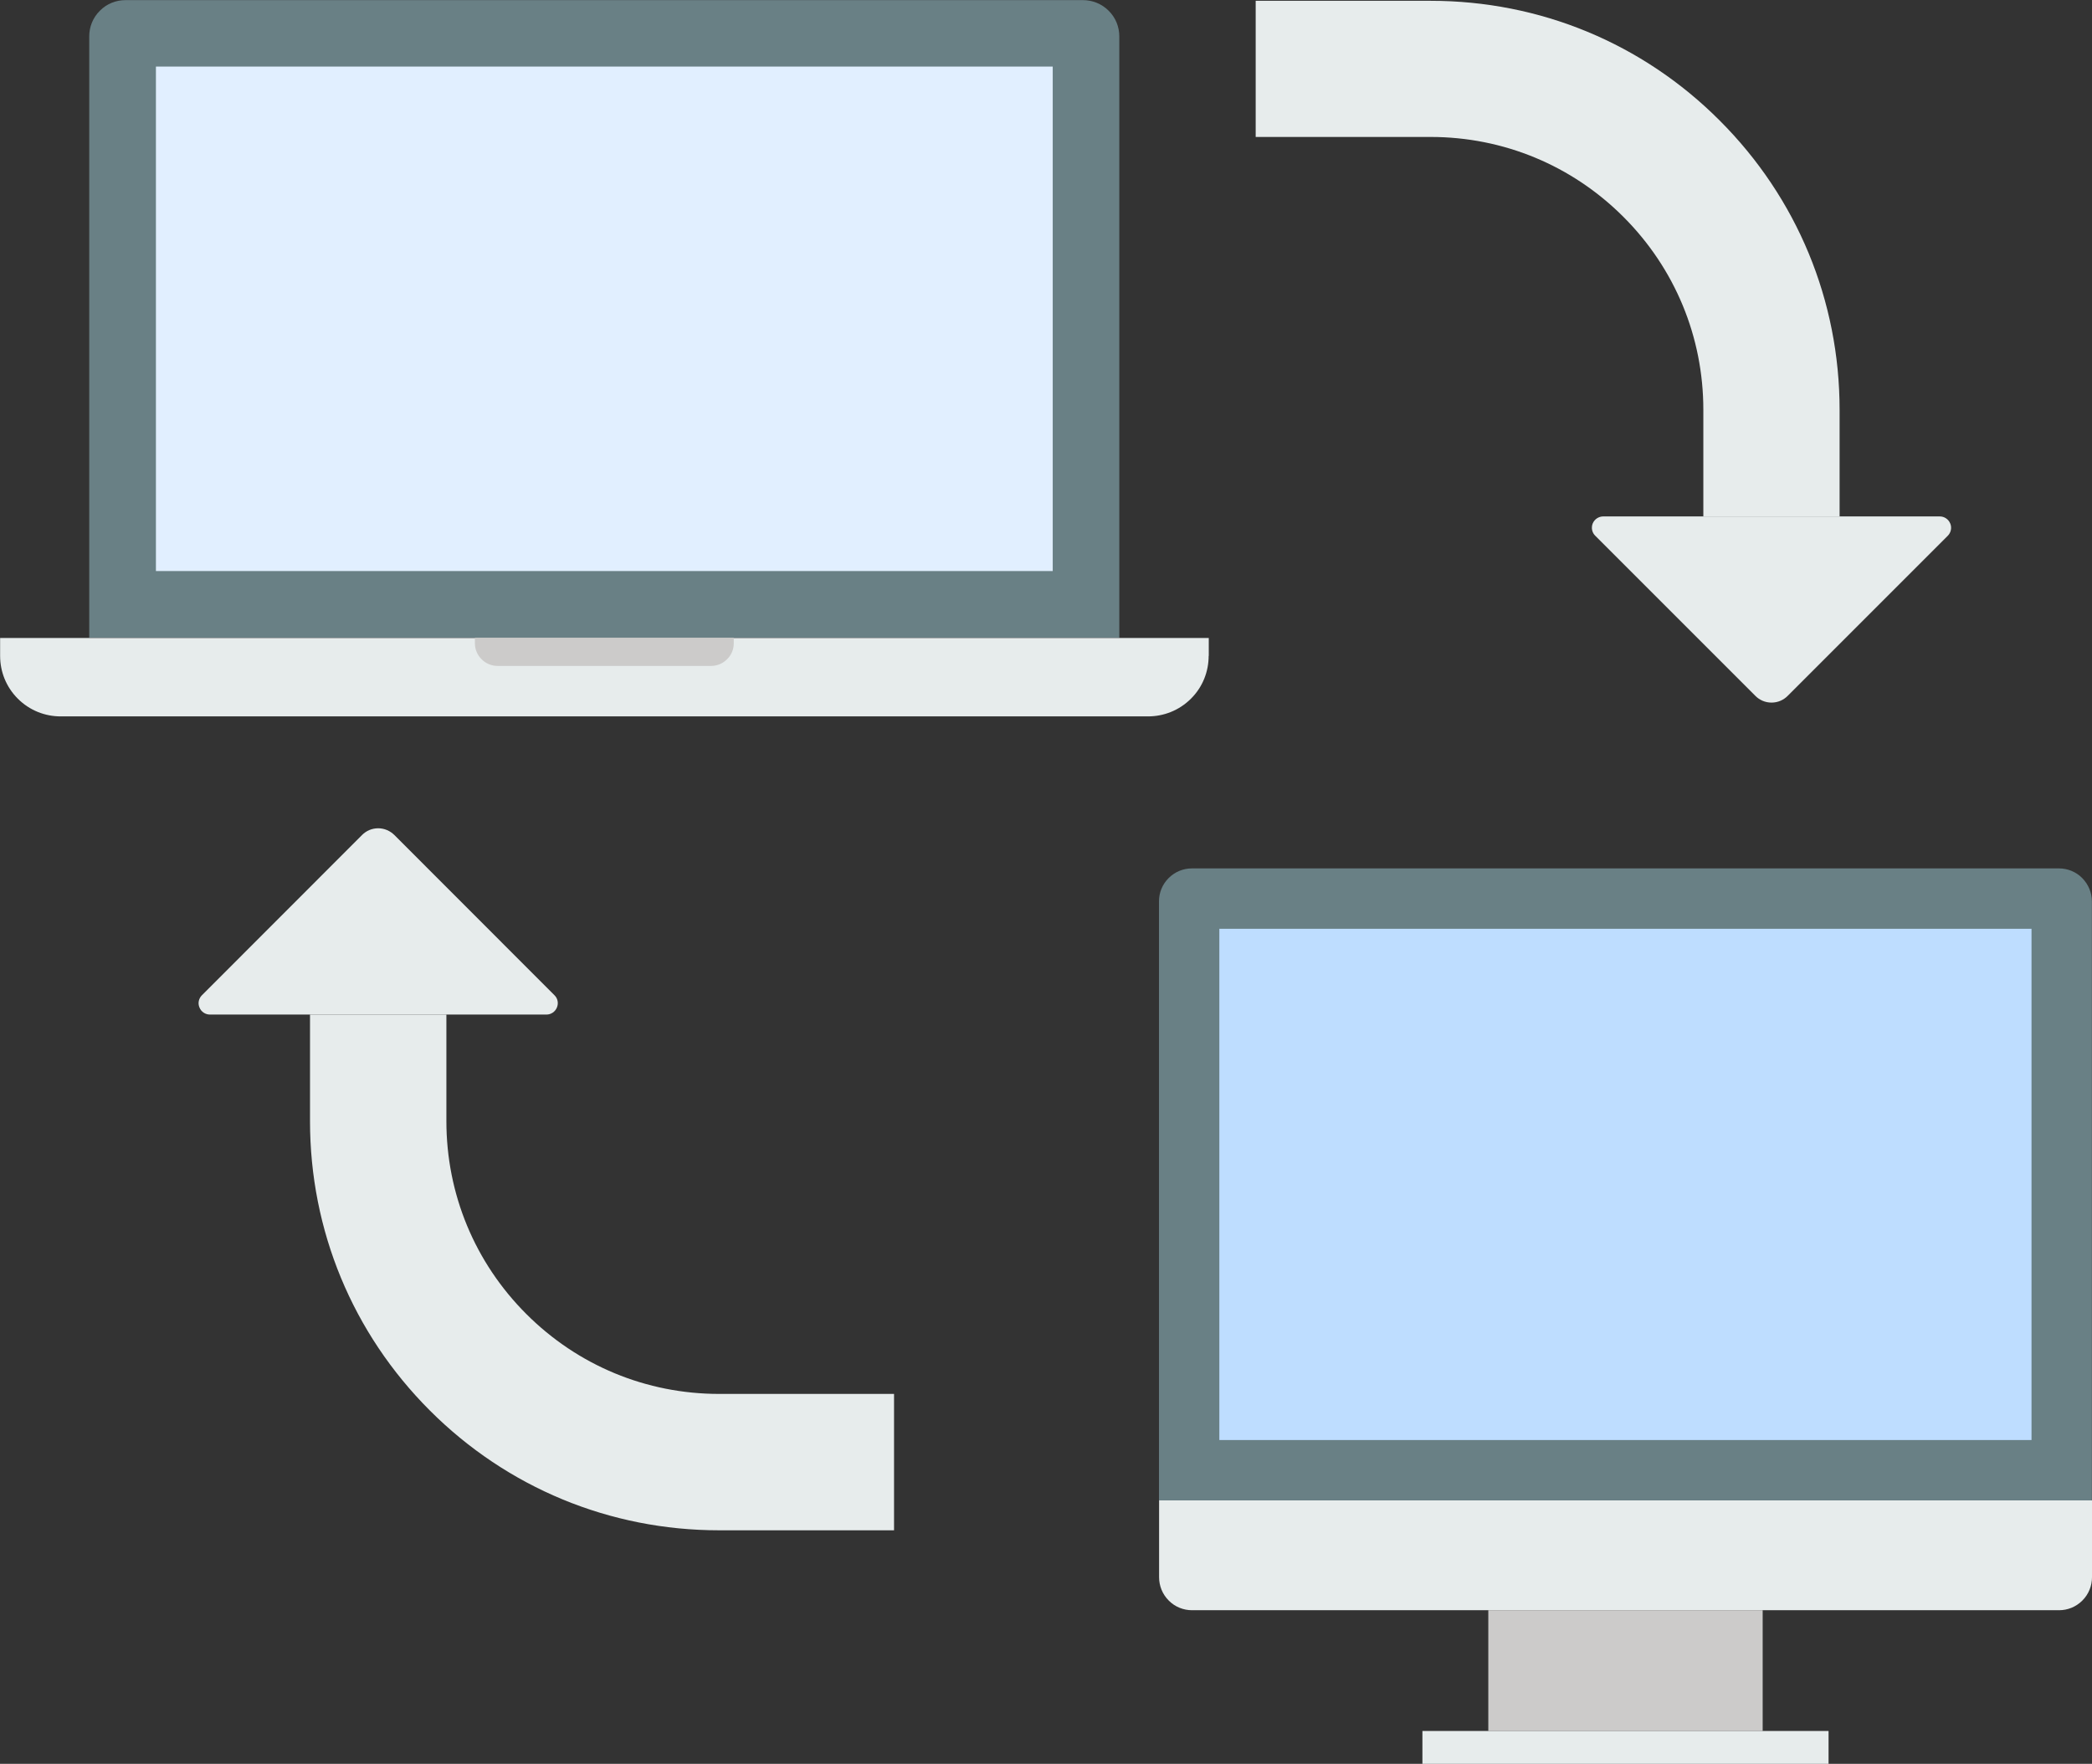 <?xml version="1.0" encoding="UTF-8"?>
<svg id="_レイヤー_2" data-name="レイヤー 2" xmlns="http://www.w3.org/2000/svg" viewBox="0 0 181.93 153.39">
  <rect x="0" y="0" width="181.93" height="153.39" fill="#333333" stroke="none"/>
  <defs>
    <style>
      .cls-1 {
        fill: #698085;
      }

      .cls-2 {
        fill: #e7ecec;
      }

      .cls-3 {
        fill: #beddff;
      }

      .cls-4 {
        fill: #cccbca;
      }

      .cls-5 {
        fill: #e1efff;
      }
    </style>
  </defs>
  <g id="footer">
    <g>
      <g>
        <path class="cls-1" d="m7.76,55.46V3.16c0-.81.31-1.62.93-2.23.61-.62,1.42-.92,2.23-.92h83.26c.81,0,1.62.31,2.23.92.62.61.93,1.42.93,2.23v52.3H7.76Z"/>
        <path class="cls-2" d="m105.11,57.04c0,1.35-.51,2.7-1.54,3.72-1.03,1.03-2.38,1.54-3.73,1.54H5.27c-1.34,0-2.69-.51-3.72-1.54-1.03-1.03-1.54-2.37-1.54-3.72v-1.56h105.11v1.56Z"/>
        <path class="cls-4" d="m63.81,55.95c0,.5-.19,1-.58,1.38-.38.38-.88.58-1.38.58h-18.59c-.5,0-1-.2-1.38-.58-.38-.38-.58-.88-.58-1.38v-.49h22.51v.49Z"/>
        <rect class="cls-5" x="13.56" y="5.79" width="77.99" height="43.87"/>
      </g>
      <g>
        <g>
          <path class="cls-2" d="m159.99,44.91h-11.86v-9.28c0-6.33-2.47-12.29-6.95-16.77-4.48-4.48-10.44-6.95-16.77-6.95h-15.21V.07h15.21c9.51,0,18.44,3.69,25.15,10.42,6.72,6.72,10.42,15.65,10.42,25.16v9.28Z"/>
          <path class="cls-2" d="m139.43,44.91c-.39,0-.76.23-.92.61-.15.38-.06.8.22,1.07l13.93,13.93c.36.36.85.58,1.4.58s1.04-.22,1.4-.58l13.93-13.93c.27-.27.37-.7.21-1.07-.16-.38-.52-.61-.91-.61h-29.26Z"/>
        </g>
        <g>
          <path class="cls-2" d="m77.75,133.08h-15.21c-9.5,0-18.44-3.7-25.16-10.42-6.72-6.72-10.42-15.66-10.42-25.16v-9.27h11.86v9.27c0,6.33,2.47,12.29,6.95,16.77,4.48,4.48,10.44,6.95,16.77,6.95h15.21v11.86Z"/>
          <path class="cls-2" d="m47.52,88.23c.39,0,.75-.23.91-.61.16-.38.07-.8-.21-1.07l-13.93-13.94c-.36-.35-.85-.58-1.4-.58s-1.04.22-1.4.58l-13.93,13.94c-.27.27-.38.69-.21,1.07.15.38.52.61.91.61h29.26Z"/>
        </g>
      </g>
      <g>
        <rect class="cls-4" x="129.43" y="140.03" width="23.86" height="10.5"/>
        <rect class="cls-2" x="123.7" y="150.53" width="35.32" height="2.86"/>
        <path class="cls-1" d="m100.79,130.48v-52.1c0-.73.28-1.46.84-2.02.56-.56,1.29-.84,2.02-.84h75.41c.73,0,1.47.28,2.02.84s.84,1.29.84,2.02v52.1h-81.14Z"/>
        <rect class="cls-3" x="106.04" y="80.77" width="70.63" height="44.46"/>
        <path class="cls-2" d="m181.93,137.16c0,.74-.28,1.47-.84,2.03-.56.56-1.29.84-2.02.84h-75.41c-.73,0-1.47-.28-2.02-.84-.56-.56-.84-1.29-.84-2.03v-6.68h81.14v6.68Z"/>
      </g>
    </g>
  </g>
</svg>